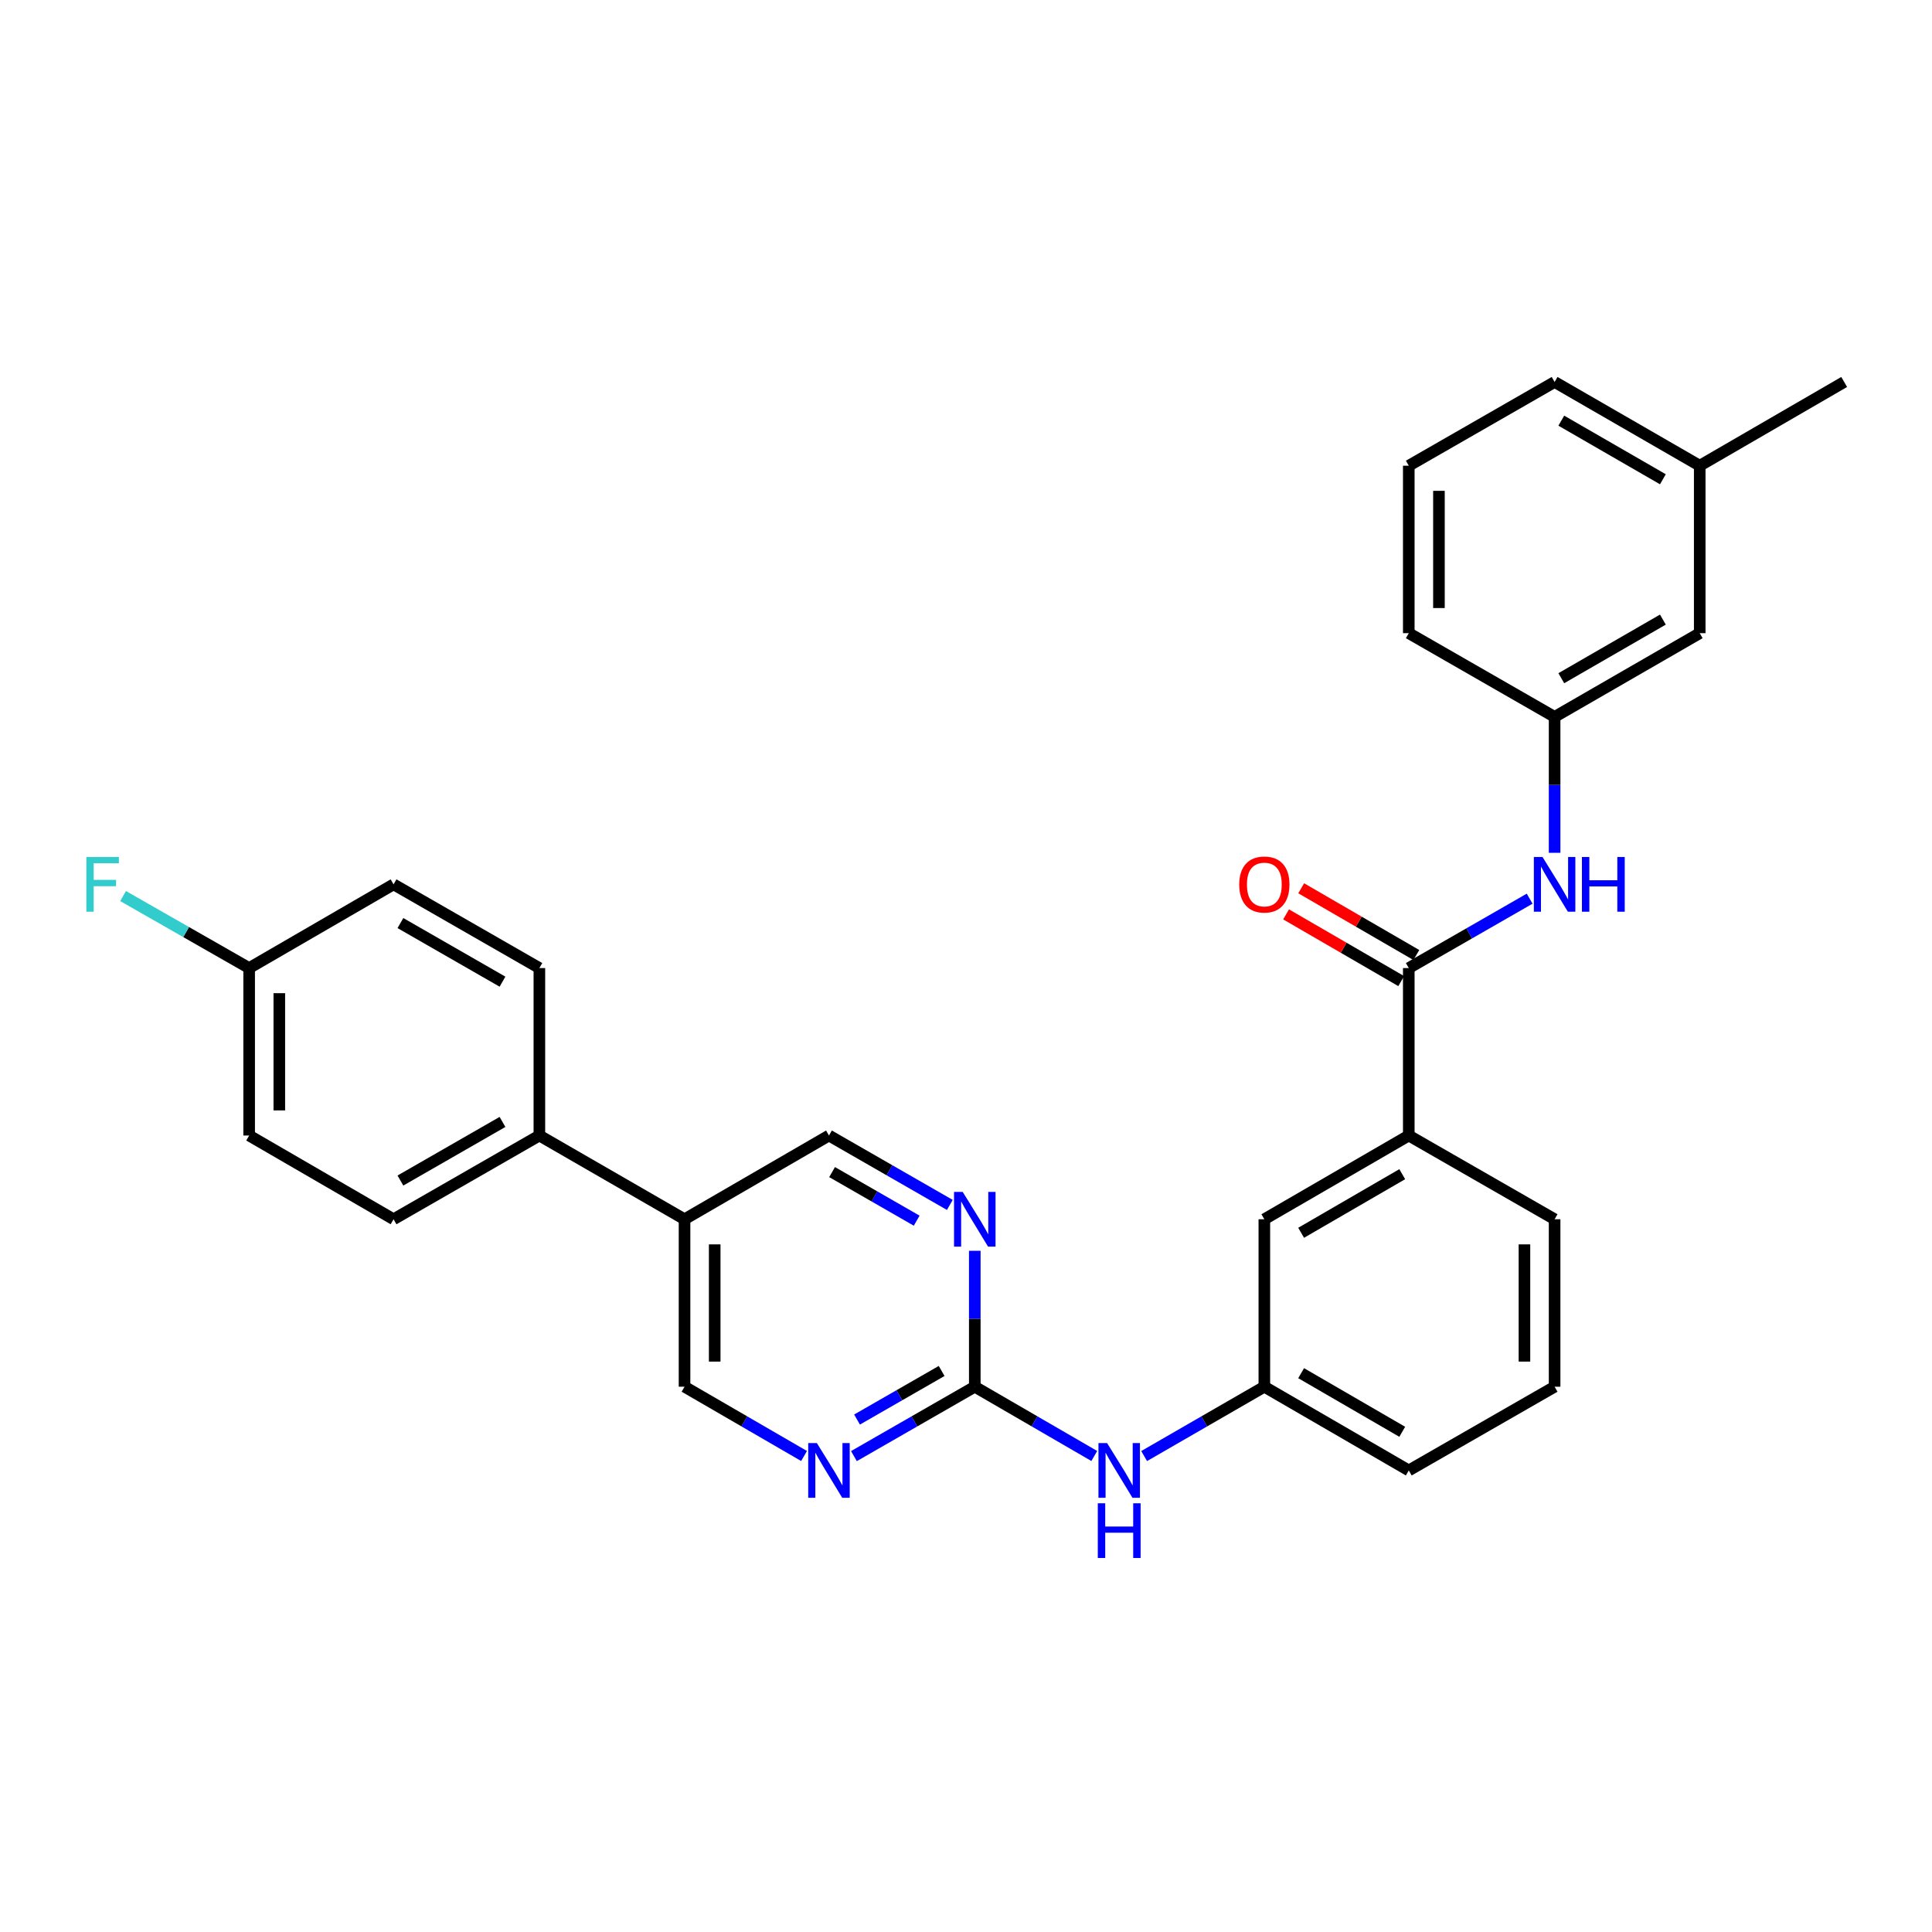 <?xml version='1.0' encoding='iso-8859-1'?>
<svg version='1.1' baseProfile='full'
              xmlns='http://www.w3.org/2000/svg'
                      xmlns:rdkit='http://www.rdkit.org/xml'
                      xmlns:xlink='http://www.w3.org/1999/xlink'
                  xml:space='preserve'
width='1000px' height='1000px' viewBox='0 0 1000 1000'>
<!-- END OF HEADER -->
<rect style='opacity:1.0;fill:#FFFFFF;stroke:none' width='1000' height='1000' x='0' y='0'> </rect>
<path class='bond-3' d='M 729.182,501.07 L 760.464,483.112' style='fill:none;fill-rule:evenodd;stroke:#000000;stroke-width:6px;stroke-linecap:butt;stroke-linejoin:miter;stroke-opacity:1' />
<path class='bond-3' d='M 760.464,483.112 L 791.746,465.155' style='fill:none;fill-rule:evenodd;stroke:#0000FF;stroke-width:6px;stroke-linecap:butt;stroke-linejoin:miter;stroke-opacity:1' />
<path class='bond-4' d='M 729.182,501.07 L 729.182,587.746' style='fill:none;fill-rule:evenodd;stroke:#000000;stroke-width:6px;stroke-linecap:butt;stroke-linejoin:miter;stroke-opacity:1' />
<path class='bond-11' d='M 733.096,494.317 L 703.296,477.045' style='fill:none;fill-rule:evenodd;stroke:#000000;stroke-width:6px;stroke-linecap:butt;stroke-linejoin:miter;stroke-opacity:1' />
<path class='bond-11' d='M 703.296,477.045 L 673.496,459.774' style='fill:none;fill-rule:evenodd;stroke:#FF0000;stroke-width:6px;stroke-linecap:butt;stroke-linejoin:miter;stroke-opacity:1' />
<path class='bond-11' d='M 725.268,507.823 L 695.468,490.552' style='fill:none;fill-rule:evenodd;stroke:#000000;stroke-width:6px;stroke-linecap:butt;stroke-linejoin:miter;stroke-opacity:1' />
<path class='bond-11' d='M 695.468,490.552 L 665.668,473.28' style='fill:none;fill-rule:evenodd;stroke:#FF0000;stroke-width:6px;stroke-linecap:butt;stroke-linejoin:miter;stroke-opacity:1' />
<path class='bond-0' d='M 504.547,717.761 L 535.472,735.69' style='fill:none;fill-rule:evenodd;stroke:#000000;stroke-width:6px;stroke-linecap:butt;stroke-linejoin:miter;stroke-opacity:1' />
<path class='bond-0' d='M 535.472,735.69 L 566.398,753.62' style='fill:none;fill-rule:evenodd;stroke:#0000FF;stroke-width:6px;stroke-linecap:butt;stroke-linejoin:miter;stroke-opacity:1' />
<path class='bond-1' d='M 504.547,717.761 L 473.269,735.721' style='fill:none;fill-rule:evenodd;stroke:#000000;stroke-width:6px;stroke-linecap:butt;stroke-linejoin:miter;stroke-opacity:1' />
<path class='bond-1' d='M 473.269,735.721 L 441.992,753.682' style='fill:none;fill-rule:evenodd;stroke:#0000FF;stroke-width:6px;stroke-linecap:butt;stroke-linejoin:miter;stroke-opacity:1' />
<path class='bond-1' d='M 487.39,709.611 L 465.495,722.183' style='fill:none;fill-rule:evenodd;stroke:#000000;stroke-width:6px;stroke-linecap:butt;stroke-linejoin:miter;stroke-opacity:1' />
<path class='bond-1' d='M 465.495,722.183 L 443.601,734.756' style='fill:none;fill-rule:evenodd;stroke:#0000FF;stroke-width:6px;stroke-linecap:butt;stroke-linejoin:miter;stroke-opacity:1' />
<path class='bond-2' d='M 504.547,717.761 L 504.547,682.586' style='fill:none;fill-rule:evenodd;stroke:#000000;stroke-width:6px;stroke-linecap:butt;stroke-linejoin:miter;stroke-opacity:1' />
<path class='bond-2' d='M 504.547,682.586 L 504.547,647.411' style='fill:none;fill-rule:evenodd;stroke:#0000FF;stroke-width:6px;stroke-linecap:butt;stroke-linejoin:miter;stroke-opacity:1' />
<path class='bond-8' d='M 416.176,753.62 L 385.246,735.69' style='fill:none;fill-rule:evenodd;stroke:#0000FF;stroke-width:6px;stroke-linecap:butt;stroke-linejoin:miter;stroke-opacity:1' />
<path class='bond-8' d='M 385.246,735.69 L 354.316,717.761' style='fill:none;fill-rule:evenodd;stroke:#000000;stroke-width:6px;stroke-linecap:butt;stroke-linejoin:miter;stroke-opacity:1' />
<path class='bond-9' d='M 491.631,623.668 L 460.353,605.707' style='fill:none;fill-rule:evenodd;stroke:#0000FF;stroke-width:6px;stroke-linecap:butt;stroke-linejoin:miter;stroke-opacity:1' />
<path class='bond-9' d='M 460.353,605.707 L 429.076,587.746' style='fill:none;fill-rule:evenodd;stroke:#000000;stroke-width:6px;stroke-linecap:butt;stroke-linejoin:miter;stroke-opacity:1' />
<path class='bond-9' d='M 474.474,631.817 L 452.58,619.245' style='fill:none;fill-rule:evenodd;stroke:#0000FF;stroke-width:6px;stroke-linecap:butt;stroke-linejoin:miter;stroke-opacity:1' />
<path class='bond-9' d='M 452.58,619.245 L 430.685,606.672' style='fill:none;fill-rule:evenodd;stroke:#000000;stroke-width:6px;stroke-linecap:butt;stroke-linejoin:miter;stroke-opacity:1' />
<path class='bond-13' d='M 804.662,441.413 L 804.662,406.239' style='fill:none;fill-rule:evenodd;stroke:#0000FF;stroke-width:6px;stroke-linecap:butt;stroke-linejoin:miter;stroke-opacity:1' />
<path class='bond-13' d='M 804.662,406.239 L 804.662,371.064' style='fill:none;fill-rule:evenodd;stroke:#000000;stroke-width:6px;stroke-linecap:butt;stroke-linejoin:miter;stroke-opacity:1' />
<path class='bond-10' d='M 729.182,587.746 L 654.422,631.084' style='fill:none;fill-rule:evenodd;stroke:#000000;stroke-width:6px;stroke-linecap:butt;stroke-linejoin:miter;stroke-opacity:1' />
<path class='bond-10' d='M 725.797,607.753 L 673.465,638.089' style='fill:none;fill-rule:evenodd;stroke:#000000;stroke-width:6px;stroke-linecap:butt;stroke-linejoin:miter;stroke-opacity:1' />
<path class='bond-22' d='M 729.182,587.746 L 804.662,631.084' style='fill:none;fill-rule:evenodd;stroke:#000000;stroke-width:6px;stroke-linecap:butt;stroke-linejoin:miter;stroke-opacity:1' />
<path class='bond-5' d='M 354.316,631.084 L 429.076,587.746' style='fill:none;fill-rule:evenodd;stroke:#000000;stroke-width:6px;stroke-linecap:butt;stroke-linejoin:miter;stroke-opacity:1' />
<path class='bond-7' d='M 354.316,631.084 L 279.183,587.746' style='fill:none;fill-rule:evenodd;stroke:#000000;stroke-width:6px;stroke-linecap:butt;stroke-linejoin:miter;stroke-opacity:1' />
<path class='bond-31' d='M 354.316,631.084 L 354.316,717.761' style='fill:none;fill-rule:evenodd;stroke:#000000;stroke-width:6px;stroke-linecap:butt;stroke-linejoin:miter;stroke-opacity:1' />
<path class='bond-31' d='M 369.927,644.086 L 369.927,704.759' style='fill:none;fill-rule:evenodd;stroke:#000000;stroke-width:6px;stroke-linecap:butt;stroke-linejoin:miter;stroke-opacity:1' />
<path class='bond-6' d='M 592.206,753.652 L 623.314,735.706' style='fill:none;fill-rule:evenodd;stroke:#0000FF;stroke-width:6px;stroke-linecap:butt;stroke-linejoin:miter;stroke-opacity:1' />
<path class='bond-6' d='M 623.314,735.706 L 654.422,717.761' style='fill:none;fill-rule:evenodd;stroke:#000000;stroke-width:6px;stroke-linecap:butt;stroke-linejoin:miter;stroke-opacity:1' />
<path class='bond-14' d='M 279.183,587.746 L 203.704,631.084' style='fill:none;fill-rule:evenodd;stroke:#000000;stroke-width:6px;stroke-linecap:butt;stroke-linejoin:miter;stroke-opacity:1' />
<path class='bond-14' d='M 260.088,580.709 L 207.252,611.045' style='fill:none;fill-rule:evenodd;stroke:#000000;stroke-width:6px;stroke-linecap:butt;stroke-linejoin:miter;stroke-opacity:1' />
<path class='bond-15' d='M 279.183,587.746 L 279.183,501.07' style='fill:none;fill-rule:evenodd;stroke:#000000;stroke-width:6px;stroke-linecap:butt;stroke-linejoin:miter;stroke-opacity:1' />
<path class='bond-12' d='M 654.422,631.084 L 654.422,717.761' style='fill:none;fill-rule:evenodd;stroke:#000000;stroke-width:6px;stroke-linecap:butt;stroke-linejoin:miter;stroke-opacity:1' />
<path class='bond-29' d='M 654.422,717.761 L 729.182,761.099' style='fill:none;fill-rule:evenodd;stroke:#000000;stroke-width:6px;stroke-linecap:butt;stroke-linejoin:miter;stroke-opacity:1' />
<path class='bond-29' d='M 673.465,710.755 L 725.797,741.092' style='fill:none;fill-rule:evenodd;stroke:#000000;stroke-width:6px;stroke-linecap:butt;stroke-linejoin:miter;stroke-opacity:1' />
<path class='bond-16' d='M 804.662,371.064 L 879.777,327.726' style='fill:none;fill-rule:evenodd;stroke:#000000;stroke-width:6px;stroke-linecap:butt;stroke-linejoin:miter;stroke-opacity:1' />
<path class='bond-16' d='M 808.127,351.041 L 860.708,320.705' style='fill:none;fill-rule:evenodd;stroke:#000000;stroke-width:6px;stroke-linecap:butt;stroke-linejoin:miter;stroke-opacity:1' />
<path class='bond-26' d='M 804.662,371.064 L 729.182,327.726' style='fill:none;fill-rule:evenodd;stroke:#000000;stroke-width:6px;stroke-linecap:butt;stroke-linejoin:miter;stroke-opacity:1' />
<path class='bond-18' d='M 203.704,631.084 L 128.961,587.746' style='fill:none;fill-rule:evenodd;stroke:#000000;stroke-width:6px;stroke-linecap:butt;stroke-linejoin:miter;stroke-opacity:1' />
<path class='bond-19' d='M 279.183,501.07 L 203.704,457.74' style='fill:none;fill-rule:evenodd;stroke:#000000;stroke-width:6px;stroke-linecap:butt;stroke-linejoin:miter;stroke-opacity:1' />
<path class='bond-19' d='M 260.089,508.109 L 207.254,477.779' style='fill:none;fill-rule:evenodd;stroke:#000000;stroke-width:6px;stroke-linecap:butt;stroke-linejoin:miter;stroke-opacity:1' />
<path class='bond-21' d='M 879.777,327.726 L 879.777,241.05' style='fill:none;fill-rule:evenodd;stroke:#000000;stroke-width:6px;stroke-linecap:butt;stroke-linejoin:miter;stroke-opacity:1' />
<path class='bond-17' d='M 128.961,501.07 L 203.704,457.74' style='fill:none;fill-rule:evenodd;stroke:#000000;stroke-width:6px;stroke-linecap:butt;stroke-linejoin:miter;stroke-opacity:1' />
<path class='bond-20' d='M 128.961,501.07 L 96.337,482.434' style='fill:none;fill-rule:evenodd;stroke:#000000;stroke-width:6px;stroke-linecap:butt;stroke-linejoin:miter;stroke-opacity:1' />
<path class='bond-20' d='M 96.337,482.434 L 63.712,463.798' style='fill:none;fill-rule:evenodd;stroke:#33CCCC;stroke-width:6px;stroke-linecap:butt;stroke-linejoin:miter;stroke-opacity:1' />
<path class='bond-32' d='M 128.961,501.07 L 128.961,587.746' style='fill:none;fill-rule:evenodd;stroke:#000000;stroke-width:6px;stroke-linecap:butt;stroke-linejoin:miter;stroke-opacity:1' />
<path class='bond-32' d='M 144.572,514.071 L 144.572,574.745' style='fill:none;fill-rule:evenodd;stroke:#000000;stroke-width:6px;stroke-linecap:butt;stroke-linejoin:miter;stroke-opacity:1' />
<path class='bond-28' d='M 879.777,241.05 L 954.545,197.711' style='fill:none;fill-rule:evenodd;stroke:#000000;stroke-width:6px;stroke-linecap:butt;stroke-linejoin:miter;stroke-opacity:1' />
<path class='bond-30' d='M 879.777,241.05 L 804.662,197.711' style='fill:none;fill-rule:evenodd;stroke:#000000;stroke-width:6px;stroke-linecap:butt;stroke-linejoin:miter;stroke-opacity:1' />
<path class='bond-30' d='M 860.708,248.071 L 808.127,217.734' style='fill:none;fill-rule:evenodd;stroke:#000000;stroke-width:6px;stroke-linecap:butt;stroke-linejoin:miter;stroke-opacity:1' />
<path class='bond-23' d='M 804.662,631.084 L 804.662,717.761' style='fill:none;fill-rule:evenodd;stroke:#000000;stroke-width:6px;stroke-linecap:butt;stroke-linejoin:miter;stroke-opacity:1' />
<path class='bond-23' d='M 789.05,644.086 L 789.05,704.759' style='fill:none;fill-rule:evenodd;stroke:#000000;stroke-width:6px;stroke-linecap:butt;stroke-linejoin:miter;stroke-opacity:1' />
<path class='bond-25' d='M 804.662,717.761 L 729.182,761.099' style='fill:none;fill-rule:evenodd;stroke:#000000;stroke-width:6px;stroke-linecap:butt;stroke-linejoin:miter;stroke-opacity:1' />
<path class='bond-24' d='M 729.182,241.05 L 729.182,327.726' style='fill:none;fill-rule:evenodd;stroke:#000000;stroke-width:6px;stroke-linecap:butt;stroke-linejoin:miter;stroke-opacity:1' />
<path class='bond-24' d='M 744.793,254.051 L 744.793,314.724' style='fill:none;fill-rule:evenodd;stroke:#000000;stroke-width:6px;stroke-linecap:butt;stroke-linejoin:miter;stroke-opacity:1' />
<path class='bond-27' d='M 729.182,241.05 L 804.662,197.711' style='fill:none;fill-rule:evenodd;stroke:#000000;stroke-width:6px;stroke-linecap:butt;stroke-linejoin:miter;stroke-opacity:1' />
<path  class='atom-2' d='M 422.816 746.939
L 432.096 761.939
Q 433.016 763.419, 434.496 766.099
Q 435.976 768.779, 436.056 768.939
L 436.056 746.939
L 439.816 746.939
L 439.816 775.259
L 435.936 775.259
L 425.976 758.859
Q 424.816 756.939, 423.576 754.739
Q 422.376 752.539, 422.016 751.859
L 422.016 775.259
L 418.336 775.259
L 418.336 746.939
L 422.816 746.939
' fill='#0000FF'/>
<path  class='atom-3' d='M 498.287 616.924
L 507.567 631.924
Q 508.487 633.404, 509.967 636.084
Q 511.447 638.764, 511.527 638.924
L 511.527 616.924
L 515.287 616.924
L 515.287 645.244
L 511.407 645.244
L 501.447 628.844
Q 500.287 626.924, 499.047 624.724
Q 497.847 622.524, 497.487 621.844
L 497.487 645.244
L 493.807 645.244
L 493.807 616.924
L 498.287 616.924
' fill='#0000FF'/>
<path  class='atom-4' d='M 798.402 443.58
L 807.682 458.58
Q 808.602 460.06, 810.082 462.74
Q 811.562 465.42, 811.642 465.58
L 811.642 443.58
L 815.402 443.58
L 815.402 471.9
L 811.522 471.9
L 801.562 455.5
Q 800.402 453.58, 799.162 451.38
Q 797.962 449.18, 797.602 448.5
L 797.602 471.9
L 793.922 471.9
L 793.922 443.58
L 798.402 443.58
' fill='#0000FF'/>
<path  class='atom-4' d='M 818.802 443.58
L 822.642 443.58
L 822.642 455.62
L 837.122 455.62
L 837.122 443.58
L 840.962 443.58
L 840.962 471.9
L 837.122 471.9
L 837.122 458.82
L 822.642 458.82
L 822.642 471.9
L 818.802 471.9
L 818.802 443.58
' fill='#0000FF'/>
<path  class='atom-7' d='M 573.038 746.939
L 582.318 761.939
Q 583.238 763.419, 584.718 766.099
Q 586.198 768.779, 586.278 768.939
L 586.278 746.939
L 590.038 746.939
L 590.038 775.259
L 586.158 775.259
L 576.198 758.859
Q 575.038 756.939, 573.798 754.739
Q 572.598 752.539, 572.238 751.859
L 572.238 775.259
L 568.558 775.259
L 568.558 746.939
L 573.038 746.939
' fill='#0000FF'/>
<path  class='atom-7' d='M 568.218 778.091
L 572.058 778.091
L 572.058 790.131
L 586.538 790.131
L 586.538 778.091
L 590.378 778.091
L 590.378 806.411
L 586.538 806.411
L 586.538 793.331
L 572.058 793.331
L 572.058 806.411
L 568.218 806.411
L 568.218 778.091
' fill='#0000FF'/>
<path  class='atom-12' d='M 641.422 457.82
Q 641.422 451.02, 644.782 447.22
Q 648.142 443.42, 654.422 443.42
Q 660.702 443.42, 664.062 447.22
Q 667.422 451.02, 667.422 457.82
Q 667.422 464.7, 664.022 468.62
Q 660.622 472.5, 654.422 472.5
Q 648.182 472.5, 644.782 468.62
Q 641.422 464.74, 641.422 457.82
M 654.422 469.3
Q 658.742 469.3, 661.062 466.42
Q 663.422 463.5, 663.422 457.82
Q 663.422 452.26, 661.062 449.46
Q 658.742 446.62, 654.422 446.62
Q 650.102 446.62, 647.742 449.42
Q 645.422 452.22, 645.422 457.82
Q 645.422 463.54, 647.742 466.42
Q 650.102 469.3, 654.422 469.3
' fill='#FF0000'/>
<path  class='atom-21' d='M 44.689 443.58
L 61.529 443.58
L 61.529 446.82
L 48.489 446.82
L 48.489 455.42
L 60.089 455.42
L 60.089 458.7
L 48.489 458.7
L 48.489 471.9
L 44.689 471.9
L 44.689 443.58
' fill='#33CCCC'/>
</svg>
